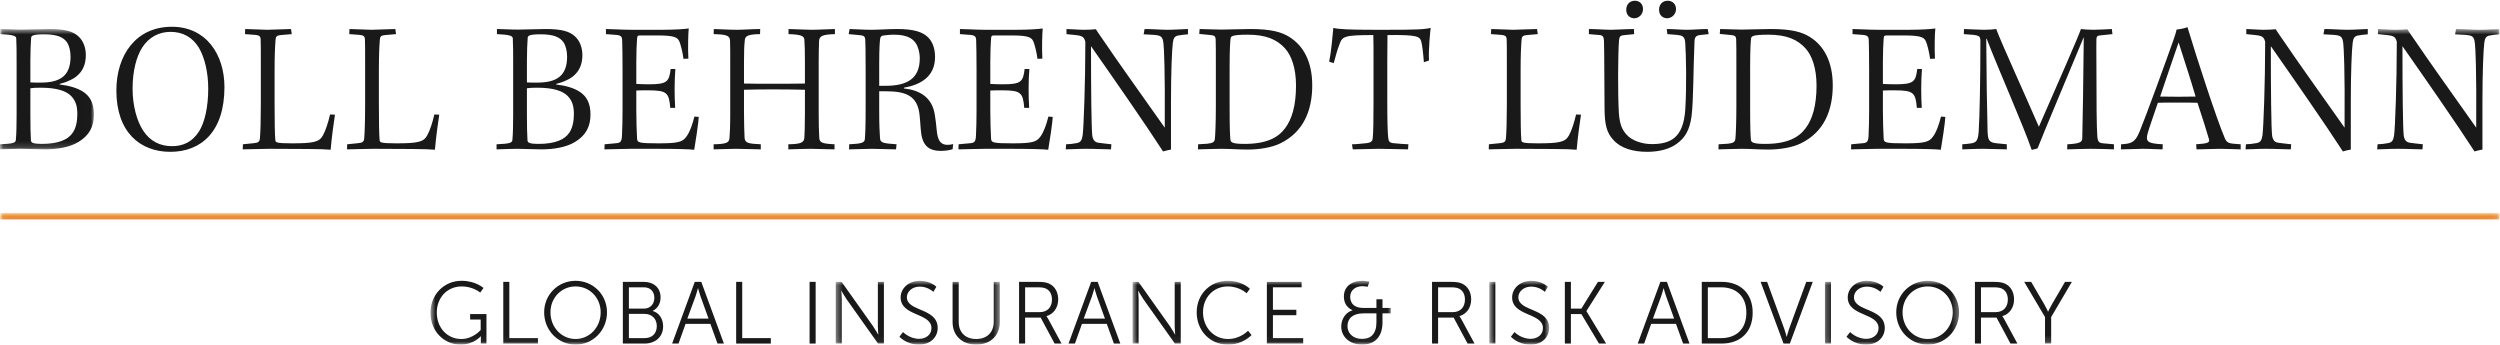 <svg xmlns="http://www.w3.org/2000/svg" xmlns:xlink="http://www.w3.org/1999/xlink" width="399" height="55" viewBox="0 0 399 55">
  <defs>
    <polygon id="bbl_logo-a" points=".06 .632 14.992 .632 14.992 19.839 .06 19.839"/>
    <polygon id="bbl_logo-c" points=".702 .632 330.907 .632 330.907 50.94 .702 50.94"/>
    <polygon id="bbl_logo-e" points=".382 .816 26.567 .816 26.567 10.94 .382 10.94"/>
    <polygon id="bbl_logo-g" points=".758 .816 41.977 .816 41.977 10.94 .758 10.94"/>
    <polygon id="bbl_logo-i" points=".678 .816 10.246 .816 10.246 10.94 .678 10.94"/>
    <polygon id="bbl_logo-k" points=".242 .816 21.67 .816 21.67 10.94 .242 10.94"/>
    <polygon id="bbl_logo-m" points=".06 .018 398.907 .018 398.907 20.832 .06 20.832"/>
  </defs>
  <g fill="none" fill-rule="evenodd">
    <g transform="translate(0 4)">
      <mask id="bbl_logo-b" fill="#fff">
        <use xlink:href="#bbl_logo-a"/>
      </mask>
      <path fill="#1A1919" d="M4.847,14.361 C4.847,16.257 4.877,17.341 4.938,18.425 C4.968,18.786 5.328,18.966 6.654,18.966 C9.453,18.966 10.899,18.245 11.621,17.161 C12.103,16.468 12.343,15.384 12.343,14.24 C12.343,12.885 12.073,12.073 11.35,11.32 C10.597,10.567 9.212,9.996 6.473,9.996 C5.841,9.996 5.178,10.026 4.847,10.086 L4.847,14.361 Z M4.847,9.153 C5.208,9.182 5.841,9.182 6.503,9.182 C9.484,9.182 11.26,8.189 11.26,5.058 C11.26,4.065 11.019,3.221 10.658,2.71 C10.116,1.987 9.212,1.475 7.045,1.475 C5.269,1.475 4.968,1.686 4.968,2.078 C4.907,2.981 4.847,4.094 4.847,5.69 L4.847,9.153 Z M0,19.027 C2.047,18.937 2.499,18.816 2.529,18.335 C2.619,17.341 2.65,16.077 2.65,14.361 L2.65,6.051 C2.65,4.246 2.65,3.192 2.589,2.078 C2.529,1.716 2.047,1.536 0.061,1.446 L0.061,0.632 C0.934,0.632 2.108,0.723 3.432,0.723 C4.847,0.723 6.292,0.632 7.888,0.632 C10.447,0.632 11.711,1.024 12.584,1.867 C13.307,2.559 13.699,3.643 13.699,4.787 C13.699,7.196 12.343,8.279 11.199,8.792 C10.568,9.092 10.116,9.243 9.514,9.393 L9.514,9.484 C11.049,9.665 12.404,10.055 13.337,10.688 C14.3,11.35 14.992,12.374 14.992,14.27 C14.992,16.288 14.18,17.642 12.554,18.635 C11.109,19.539 9.031,19.839 7.165,19.839 C5.901,19.839 4.546,19.75 3.281,19.75 C2.529,19.75 1.024,19.81 0,19.839 L0,19.027 L0,19.027 Z" mask="url(#bbl_logo-b)"/>
    </g>
    <path fill="#1A1919" d="M22.697 7.583C21.793 8.998 21.16 11.286 21.16 14.146 21.16 16.946 21.883 19.354 22.817 20.799 23.96 22.576 25.586 23.328 27.452 23.328 29.169 23.328 30.704 22.696 31.818 20.889 32.661 19.505 33.233 17.096 33.233 14.176 33.233 11.497 32.661 9.209 31.758 7.643 30.735 5.958 29.199 5.085 27.212 5.085 25.345 5.085 23.75 5.958 22.697 7.583zM35.822 13.905C35.822 21.1 32.029 24.231 27.182 24.231 22.335 24.231 18.572 21.07 18.572 14.447 18.572 8.787 21.702 4.271 27.423 4.271 32.932 4.271 35.822 8.727 35.822 13.905L35.822 13.905zM53.459 18.3C53.248 19.626 52.948 21.913 52.767 23.9 52.195 23.839 50.87 23.78 49.124 23.78 47.378 23.78 45.151 23.75 42.983 23.75 41.628 23.75 39.521 23.839 38.738 23.839L38.768 23.027 40.544 22.846C41.206 22.786 41.417 22.606 41.478 22.154 41.568 21.161 41.628 19.173 41.628 16.645L41.628 10.142C41.628 7.824 41.628 6.89 41.598 6.258 41.568 5.777 41.357 5.626 40.725 5.566L39.099 5.446 39.129 4.632C39.972 4.632 41.779 4.753 42.652 4.753 43.464 4.753 44.759 4.663 46.445 4.632L46.566 5.446 44.82 5.596C44.157 5.656 44.006 5.836 43.976 6.378 43.886 7.493 43.825 8.967 43.825 11.225L43.825 16.615C43.825 19.143 43.856 21.612 43.947 22.395 43.976 22.726 44.157 22.877 46.566 22.877 49.997 22.877 50.931 22.666 51.502 21.672 51.985 20.83 52.375 19.565 52.677 18.27L53.459 18.3M70.104 18.3C69.893 19.626 69.592 21.913 69.411 23.9 68.839 23.839 67.515 23.78 65.769 23.78 64.023 23.78 61.795 23.75 59.627 23.75 58.273 23.75 56.165 23.839 55.382 23.839L55.412 23.027 57.189 22.846C57.851 22.786 58.062 22.606 58.122 22.154 58.212 21.161 58.273 19.173 58.273 16.645L58.273 10.142C58.273 7.824 58.273 6.89 58.242 6.258 58.212 5.777 58.001 5.626 57.369 5.566L55.743 5.446 55.774 4.632C56.616 4.632 58.423 4.753 59.296 4.753 60.109 4.753 61.404 4.663 63.089 4.632L63.21 5.446 61.464 5.596C60.801 5.656 60.651 5.836 60.62 6.378 60.531 7.493 60.47 8.967 60.47 11.225L60.47 16.615C60.47 19.143 60.5 21.612 60.591 22.395 60.62 22.726 60.801 22.877 63.21 22.877 66.642 22.877 67.575 22.666 68.147 21.672 68.629 20.83 69.02 19.565 69.322 18.27L70.104 18.3M84.097 18.361C84.097 20.257 84.127 21.341 84.188 22.425 84.218 22.786 84.578 22.966 85.904 22.966 88.703 22.966 90.149 22.245 90.871 21.161 91.353 20.468 91.593 19.384 91.593 18.24 91.593 16.885 91.323 16.073 90.6 15.32 89.847 14.567 88.462 13.996 85.723 13.996 85.091 13.996 84.428 14.026 84.097 14.086L84.097 18.361zM84.097 13.153C84.458 13.182 85.091 13.182 85.753 13.182 88.734 13.182 90.51 12.189 90.51 9.058 90.51 8.065 90.269 7.221 89.908 6.71 89.366 5.987 88.462 5.475 86.295 5.475 84.519 5.475 84.218 5.686 84.218 6.078 84.158 6.981 84.097 8.094 84.097 9.69L84.097 13.153zM79.25 23.027C81.297 22.937 81.749 22.816 81.779 22.335 81.869 21.341 81.9 20.077 81.9 18.361L81.9 10.051C81.9 8.246 81.9 7.192 81.839 6.078 81.779 5.716 81.297 5.536 79.311 5.446L79.311 4.632C80.184 4.632 81.358 4.723 82.682 4.723 84.097 4.723 85.542 4.632 87.138 4.632 89.697 4.632 90.961 5.024 91.834 5.867 92.557 6.559 92.949 7.643 92.949 8.787 92.949 11.196 91.593 12.279 90.45 12.792 89.818 13.092 89.366 13.243 88.764 13.393L88.764 13.484C90.299 13.665 91.654 14.055 92.587 14.688 93.55 15.35 94.242 16.374 94.242 18.27 94.242 20.288 93.43 21.642 91.804 22.635 90.359 23.539 88.282 23.839 86.415 23.839 85.151 23.839 83.796 23.75 82.532 23.75 81.779 23.75 80.274 23.81 79.25 23.839L79.25 23.027 79.25 23.027zM96.708 4.632C97.551 4.632 99.267 4.753 100.773 4.753L105.739 4.753C107.727 4.753 109.353 4.632 109.924 4.543 109.834 5.265 109.774 7.794 109.864 9.359L109.081 9.389C108.991 8.667 108.811 7.794 108.57 7.011 108.269 5.987 107.877 5.656 104.897 5.656L102.127 5.656C101.796 5.656 101.705 5.747 101.676 6.138 101.615 7.041 101.555 8.246 101.555 9.84L101.555 13.393C101.856 13.423 103.031 13.454 103.512 13.454 106.462 13.454 106.793 13.062 107.034 11.015L107.787 11.015C107.636 12.972 107.636 15.2 107.757 17.216L106.974 17.216C106.763 14.838 106.492 14.417 103.482 14.417 102.88 14.417 101.856 14.417 101.555 14.447L101.555 17.669C101.555 19.204 101.615 21.04 101.676 22.093 101.705 22.756 101.916 22.877 105.077 22.877 108.208 22.877 108.931 22.666 109.533 21.823 110.075 21.13 110.557 19.746 110.827 18.601L111.52 18.662C111.52 19.324 110.948 23.118 110.797 23.9 109.954 23.81 108.178 23.75 104.476 23.75L100.712 23.75C99.417 23.75 97.431 23.839 96.467 23.839L96.497 23.027 98.454 22.846C99.027 22.786 99.237 22.546 99.267 21.642 99.327 20.438 99.358 19.084 99.358 17.669L99.358 11.015C99.358 8.908 99.327 7.252 99.297 6.378 99.267 5.836 99.086 5.626 98.304 5.566L96.708 5.446 96.708 4.632M116.544 9.84C116.544 8.336 116.544 7.523 116.514 6.499 116.484 5.656 115.911 5.505 113.895 5.446L113.925 4.632C114.648 4.632 116.063 4.753 117.657 4.753 118.652 4.753 120.156 4.632 121.33 4.632L121.301 5.446C119.404 5.475 118.892 5.716 118.863 6.499 118.772 7.252 118.741 8.396 118.741 9.751L118.741 13.333C119.584 13.363 121.482 13.363 123.408 13.363 125.335 13.363 127.111 13.363 128.466 13.333L128.466 9.84C128.466 8.094 128.436 7.131 128.375 6.348 128.345 5.716 127.774 5.505 125.847 5.446L125.847 4.632C127.352 4.663 128.616 4.753 129.489 4.753 130.754 4.753 132.62 4.632 133.252 4.632L133.252 5.446C131.325 5.505 130.783 5.716 130.724 6.529 130.694 7.462 130.663 8.396 130.663 9.84L130.663 17.849C130.663 19.806 130.694 20.95 130.754 21.973 130.783 22.786 131.266 22.937 133.193 23.027L133.193 23.839C132.078 23.839 130.513 23.75 129.429 23.75 128.406 23.75 126.84 23.81 125.817 23.839L125.817 23.027C127.833 22.997 128.316 22.756 128.375 21.973 128.406 21.311 128.466 20.438 128.466 18.03L128.466 14.327C127.232 14.296 125.395 14.266 123.408 14.266 121.451 14.266 119.584 14.296 118.741 14.327L118.741 18.03C118.741 19.866 118.802 20.98 118.832 21.973 118.892 22.846 119.464 22.937 121.421 23.027L121.421 23.839C120.457 23.839 118.952 23.75 117.417 23.75 116.213 23.75 114.707 23.839 113.895 23.839L113.895 23.027C115.852 22.997 116.394 22.786 116.423 22.034 116.484 21.311 116.544 20.318 116.544 18L116.544 9.84M140.322 13.694L141.317 13.694C144.748 13.694 146.795 12.581 146.795 9.299 146.795 8.366 146.525 7.402 146.133 6.86 145.621 6.138 144.748 5.536 142.671 5.536 141.948 5.536 141.226 5.626 140.864 5.686 140.624 5.777 140.503 5.927 140.474 6.198 140.413 6.589 140.322 7.583 140.322 10.142L140.322 13.694zM138.156 10.894C138.156 8.155 138.125 7.011 138.095 6.319 138.065 5.897 137.914 5.686 137.372 5.626L135.446 5.446 135.596 4.632C136.259 4.632 137.614 4.753 138.998 4.753 140.383 4.753 141.648 4.632 143.183 4.632 145.893 4.632 147.247 5.114 148.09 5.927 148.933 6.74 149.235 7.944 149.235 9.088 149.235 12.309 146.825 13.544 144.267 13.996L144.267 14.116C146.766 14.386 148.782 15.501 149.204 18.361 149.324 19.143 149.445 20.046 149.505 20.83 149.656 22.395 150.108 23.118 151.221 23.118 151.492 23.118 151.974 23.057 152.124 22.997L152.034 23.81C151.673 23.961 150.829 24.081 150.197 24.081 148.06 24.081 147.127 23.118 146.947 20.588 146.916 19.896 146.825 19.173 146.766 18.361 146.434 15.23 144.537 14.567 141.317 14.567L140.322 14.567 140.322 17.669C140.322 19.986 140.383 21.04 140.444 21.973 140.474 22.756 140.805 22.877 143.093 23.027L143.002 23.839C141.888 23.839 140.172 23.75 139.179 23.75 137.824 23.75 136.68 23.839 135.506 23.839L135.536 23.027C137.523 22.937 138.005 22.786 138.034 22.154 138.095 21.401 138.156 20.167 138.156 17.277L138.156 10.894 138.156 10.894zM153.205 4.632C154.048 4.632 155.764 4.753 157.27 4.753L162.237 4.753C164.224 4.753 165.85 4.632 166.421 4.543 166.331 5.265 166.271 7.794 166.362 9.359L165.578 9.389C165.489 8.667 165.308 7.794 165.067 7.011 164.766 5.987 164.374 5.656 161.394 5.656L158.624 5.656C158.293 5.656 158.202 5.747 158.173 6.138 158.113 7.041 158.052 8.246 158.052 9.84L158.052 13.393C158.353 13.423 159.528 13.454 160.009 13.454 162.959 13.454 163.29 13.062 163.531 11.015L164.284 11.015C164.133 12.972 164.133 15.2 164.254 17.216L163.471 17.216C163.26 14.838 162.989 14.417 159.979 14.417 159.377 14.417 158.353 14.417 158.052 14.447L158.052 17.669C158.052 19.204 158.113 21.04 158.173 22.093 158.202 22.756 158.413 22.877 161.574 22.877 164.705 22.877 165.428 22.666 166.031 21.823 166.572 21.13 167.054 19.746 167.324 18.601L168.017 18.662C168.017 19.324 167.446 23.118 167.294 23.9 166.451 23.81 164.675 23.75 160.973 23.75L157.209 23.75C155.914 23.75 153.928 23.839 152.964 23.839L152.994 23.027 154.951 22.846C155.524 22.786 155.734 22.546 155.764 21.642 155.824 20.438 155.855 19.084 155.855 17.669L155.855 11.015C155.855 8.908 155.824 7.252 155.794 6.378 155.764 5.836 155.583 5.626 154.801 5.566L153.205 5.446 153.205 4.632M170.211 4.632C170.813 4.632 172.108 4.753 172.92 4.753 173.734 4.753 174.306 4.723 174.907 4.663 175.179 5.144 175.66 5.777 176.623 7.192 177.496 8.516 181.26 13.845 185.896 20.378 185.956 10.865 185.776 7.733 185.686 6.92 185.565 5.867 185.324 5.656 184.18 5.566L182.525 5.475 182.675 4.632C183.909 4.632 185.234 4.753 186.378 4.753 187.582 4.753 188.906 4.632 189.599 4.632L189.599 5.475C188.876 5.536 188.395 5.596 187.944 5.686 187.491 5.806 187.281 6.078 187.191 6.8 187.04 7.914 186.89 11.557 186.89 16.103L186.89 23.87C186.529 23.93 186.017 24.05 185.625 24.171 182.886 19.926 177.798 12.611 174.125 7.372 174.125 14.236 174.185 20.619 174.335 21.703 174.487 22.455 174.787 22.696 175.329 22.786 175.841 22.846 176.684 22.966 177.376 23.027L177.316 23.839C176.383 23.839 174.998 23.75 173.372 23.75 171.957 23.75 170.873 23.839 170.091 23.839L170.151 23.027C170.603 23.027 171.325 22.937 171.807 22.846 172.559 22.726 172.68 22.274 172.8 21.522 172.95 20.318 173.222 13.393 173.222 6.65 173.131 6.348 173.072 6.198 172.891 5.987 172.739 5.806 172.349 5.656 171.656 5.596L170.211 5.446 170.211 4.632M196.247 16.976C196.247 20.528 196.308 21.582 196.368 22.274 196.398 22.726 196.729 22.966 198.626 22.966 202.148 22.966 203.984 21.973 205.098 20.468 206.181 19.053 206.844 16.855 206.844 13.665 206.844 10.865 206.122 8.878 205.098 7.733 203.803 6.289 202.027 5.536 199.138 5.536 196.578 5.536 196.428 5.806 196.398 6.168 196.338 6.65 196.247 7.704 196.247 10.865L196.247 16.976zM194.05 10.744C194.05 8.366 194.05 6.951 194.02 6.289 193.989 5.806 193.839 5.656 193.237 5.596L191.401 5.416 191.461 4.632C192.154 4.632 193.809 4.723 194.893 4.723 196.217 4.723 197.873 4.632 199.589 4.632 202.841 4.632 204.526 5.114 205.73 5.867 208.049 7.282 209.433 9.871 209.433 13.634 209.433 17.608 208.049 21.1 204.285 22.907 202.961 23.539 201.034 23.87 199.108 23.87 197.693 23.87 196.278 23.75 194.893 23.75 193.779 23.75 191.762 23.839 191.19 23.839L191.22 23.027 192.695 22.937C193.598 22.846 193.869 22.635 193.9 22.093 193.959 21.462 194.05 19.715 194.05 16.885L194.05 10.744 194.05 10.744zM221.411 16.254C221.411 19.415 221.47 21.251 221.561 21.973 221.622 22.546 221.742 22.756 222.343 22.846 223.368 22.937 223.88 22.997 224.783 23.027L224.722 23.839C223.729 23.839 221.832 23.75 220.026 23.75 218.792 23.75 217.316 23.839 215.901 23.839L215.781 23.027C216.443 23.027 217.135 22.937 218.13 22.846 218.761 22.756 219.062 22.576 219.093 22.004 219.183 20.98 219.213 19.474 219.213 16.193L219.213 10.112C219.213 8.035 219.213 6.469 219.183 5.596 214.516 5.596 214.246 5.806 213.794 7.041 213.432 7.944 213.192 8.878 212.861 10.082L212.138 9.84C212.439 8.425 212.68 5.806 212.801 4.452 213.613 4.663 215.3 4.753 219.273 4.753L221.381 4.753C226.227 4.753 227.311 4.693 228.335 4.452 228.275 4.933 227.973 7.733 228.064 9.66L227.251 9.931C227.131 8.336 226.98 7.162 226.83 6.62 226.589 5.806 226.168 5.536 221.441 5.596 221.441 6.439 221.411 8.125 221.411 9.781L221.411 16.254"/>
    <path fill="#1A1919" d="M15.324 18.3C15.113 19.626 14.812 21.913 14.632 23.9 14.059 23.839 12.735 23.78 10.989 23.78 9.243 23.78 7.015 23.75 4.847 23.75 3.493 23.75 1.385 23.839.602 23.839L.633 23.027 2.409 22.846C3.071 22.786 3.282 22.606 3.343 22.154 3.432 21.161 3.493 19.173 3.493 16.645L3.493 10.142C3.493 7.824 3.493 6.89 3.463 6.258 3.432 5.777 3.221 5.626 2.59 5.566L.964 5.446.994 4.632C1.837 4.632 3.643 4.753 4.516 4.753 5.329 4.753 6.624 4.663 8.309 4.632L8.43 5.446 6.684 5.596C6.021 5.656 5.871 5.836 5.841 6.378 5.751 7.493 5.69 8.967 5.69 11.225L5.69 16.615C5.69 19.143 5.72 21.612 5.811 22.395 5.841 22.726 6.021 22.877 8.43 22.877 11.862 22.877 12.796 22.666 13.367 21.672 13.849 20.83 14.24 19.565 14.542 18.27L15.324 18.3M30.494 1.441C30.494 2.344 29.741 2.917 29.079 2.917 28.447 2.917 27.785 2.495 27.785 1.562 27.785.689 28.356.117 29.17.117 29.982.117 30.494.718 30.494 1.441zM25.225 1.441C25.225 2.344 24.503 2.917 23.841 2.917 23.209 2.917 22.547 2.495 22.547 1.562 22.547.689 23.118.117 23.931.117 24.744.117 25.225.718 25.225 1.441zM16.586 4.632C17.76 4.632 19.114 4.753 20.198 4.753 20.98 4.753 22.547 4.632 23.78 4.632L23.81 5.446 22.064 5.626C21.674 5.656 21.432 5.867 21.402 6.378 21.221 8.577 21.191 14.838 21.372 18.059 21.522 20.016 21.944 20.739 22.606 21.492 23.449 22.455 25.105 22.997 26.61 22.997 29.621 22.997 31.668 22.004 31.969 17.488 32.21 13.544 32.09 8.727 31.969 6.89 31.909 5.716 31.397 5.656 30.614 5.566L29.109 5.446 29.019 4.632C30.043 4.632 31.247 4.753 32.21 4.753 33.263 4.753 34.438 4.632 35.552 4.632L35.702 5.446 34.558 5.566C33.685 5.626 33.474 5.897 33.444 6.589 33.234 11.225 33.294 16.103 32.963 18.601 32.662 20.739 31.969 21.973 30.585 22.966 29.501 23.75 27.905 24.231 25.887 24.231 23.63 24.231 21.643 23.66 20.469 22.304 19.475 21.22 19.084 20.016 19.084 17.127 19.053 15.079 19.053 7.733 18.994 6.529 18.964 5.927 18.843 5.656 18.332 5.596L16.586 5.446 16.586 4.632 16.586 4.632z" transform="translate(237)"/>
    <path fill="#1A1919" d="M279.321 16.976C279.321 20.528 279.382 21.582 279.442 22.274 279.471 22.726 279.802 22.966 281.7 22.966 285.222 22.966 287.058 21.973 288.173 20.468 289.256 19.053 289.919 16.855 289.919 13.665 289.919 10.865 289.196 8.878 288.173 7.733 286.878 6.289 285.101 5.536 282.212 5.536 279.652 5.536 279.502 5.806 279.471 6.168 279.412 6.65 279.321 7.704 279.321 10.865L279.321 16.976zM277.124 10.744C277.124 8.366 277.124 6.951 277.094 6.289 277.063 5.806 276.913 5.656 276.31 5.596L274.474 5.416 274.535 4.632C275.227 4.632 276.883 4.723 277.967 4.723 279.291 4.723 280.947 4.632 282.663 4.632 285.915 4.632 287.6 5.114 288.804 5.867 291.123 7.282 292.508 9.871 292.508 13.634 292.508 17.608 291.123 21.1 287.359 22.907 286.035 23.539 284.108 23.87 282.181 23.87 280.766 23.87 279.351 23.75 277.967 23.75 276.852 23.75 274.836 23.839 274.263 23.839L274.294 23.027 275.768 22.937C276.672 22.846 276.943 22.635 276.973 22.093 277.033 21.462 277.124 19.715 277.124 16.885L277.124 10.744 277.124 10.744zM295.664 4.632C296.507 4.632 298.222 4.753 299.728 4.753L304.695 4.753C306.682 4.753 308.308 4.632 308.88 4.543 308.79 5.265 308.729 7.794 308.82 9.359L308.037 9.389C307.947 8.667 307.766 7.794 307.525 7.011 307.224 5.987 306.833 5.656 303.852 5.656L301.083 5.656C300.752 5.656 300.661 5.747 300.632 6.138 300.571 7.041 300.51 8.246 300.51 9.84L300.51 13.393C300.811 13.423 301.986 13.454 302.468 13.454 305.418 13.454 305.749 13.062 305.99 11.015L306.743 11.015C306.592 12.972 306.592 15.2 306.713 17.216L305.929 17.216C305.719 14.838 305.448 14.417 302.437 14.417 301.836 14.417 300.811 14.417 300.51 14.447L300.51 17.669C300.51 19.204 300.571 21.04 300.632 22.093 300.661 22.756 300.872 22.877 304.033 22.877 307.164 22.877 307.886 22.666 308.489 21.823 309.031 21.13 309.512 19.746 309.783 18.601L310.475 18.662C310.475 19.324 309.904 23.118 309.753 23.9 308.91 23.81 307.134 23.75 303.431 23.75L299.668 23.75C298.373 23.75 296.386 23.839 295.423 23.839L295.453 23.027 297.41 22.846C297.982 22.786 298.192 22.546 298.222 21.642 298.283 20.438 298.313 19.084 298.313 17.669L298.313 11.015C298.313 8.908 298.283 7.252 298.253 6.378 298.222 5.836 298.042 5.626 297.26 5.566L295.664 5.446 295.664 4.632M313.452 4.632C314.596 4.663 315.77 4.753 316.643 4.753 317.456 4.753 318.209 4.693 318.6 4.632 319.293 6.589 323.417 15.621 325.404 20.227 328.565 12.972 331.635 6.047 332.118 4.632 332.689 4.693 333.201 4.753 334.104 4.753 335.068 4.753 336.272 4.663 337.054 4.632L337.145 5.446C336.543 5.505 335.55 5.596 335.128 5.656 334.737 5.686 334.587 5.867 334.587 6.258 334.556 6.8 334.587 8.155 334.587 10.232 334.587 16.284 334.616 20.378 334.737 21.853 334.827 22.696 335.068 22.816 335.67 22.877L337.386 23.027 337.386 23.839C336.723 23.81 335.068 23.75 333.714 23.75 332.66 23.75 331.274 23.81 329.92 23.839L329.95 23.027C331.846 22.937 332.299 22.696 332.328 22.124 332.388 20.649 332.509 12.25 332.569 5.987L332.539 5.987C329.107 14.236 326.307 20.86 325.193 23.689L324.26 23.93C322.996 20.197 319.052 11.316 317.065 6.168L317.005 6.168C317.035 11.797 317.125 17.669 317.216 20.86 317.275 22.335 317.366 22.756 318.751 22.877L320.286 23.027 320.286 23.839C319.262 23.839 317.847 23.75 316.523 23.75 315.078 23.75 313.844 23.839 313.181 23.839L313.181 23.027C313.633 22.997 314.085 22.966 314.626 22.877 315.348 22.756 315.71 22.515 315.801 20.92 315.951 18.662 316.071 12.821 316.071 6.319L315.981 5.987C315.921 5.777 315.559 5.626 314.987 5.566L313.422 5.446 313.452 4.632M344.756 15.411C345.147 15.411 346.471 15.44 347.706 15.44 348.97 15.44 350.235 15.411 350.416 15.411 349.663 12.761 348.549 9.479 347.706 6.77 346.893 9.178 345.87 12.069 344.756 15.411zM357.611 23.839C357.009 23.839 355.624 23.75 354.329 23.75 353.035 23.75 351.77 23.839 350.566 23.839L350.506 23.027C352.402 22.907 352.704 22.756 352.552 22.214 352.282 21.251 351.409 18.451 350.717 16.404 350.325 16.374 348.88 16.374 347.465 16.374 346.08 16.374 344.725 16.374 344.394 16.404 343.491 19.084 343.01 20.408 342.768 21.281 342.407 22.606 342.738 22.907 345.177 23.027L345.147 23.839C344.214 23.839 343.28 23.75 341.926 23.75 341.113 23.75 339.698 23.839 338.494 23.839L338.524 23.027C340.21 22.937 340.752 22.726 341.474 21.01 342.498 18.542 345.929 9.119 346.863 6.439 347.164 5.536 347.314 5.114 347.375 4.723 347.917 4.663 348.609 4.543 349.121 4.332 350.656 9.45 353.817 19.113 355.082 22.064 355.352 22.696 355.714 22.877 356.436 22.937L357.611 23.027 357.611 23.839 357.611 23.839zM358.51 4.632C359.112 4.632 360.407 4.753 361.219 4.753 362.033 4.753 362.605 4.723 363.207 4.663 363.478 5.144 363.96 5.777 364.923 7.192 365.796 8.516 369.559 13.845 374.195 20.378 374.256 10.865 374.075 7.733 373.985 6.92 373.864 5.867 373.624 5.656 372.479 5.566L370.824 5.475 370.974 4.632C372.209 4.632 373.533 4.753 374.677 4.753 375.882 4.753 377.206 4.632 377.898 4.632L377.898 5.475C377.176 5.536 376.694 5.596 376.243 5.686 375.791 5.806 375.58 6.078 375.49 6.8 375.34 7.914 375.189 11.557 375.189 16.103L375.189 23.87C374.828 23.93 374.316 24.05 373.925 24.171 371.185 19.926 366.097 12.611 362.425 7.372 362.425 14.236 362.484 20.619 362.635 21.703 362.785 22.455 363.087 22.696 363.629 22.786 364.14 22.846 364.983 22.966 365.676 23.027L365.615 23.839C364.682 23.839 363.298 23.75 361.672 23.75 360.257 23.75 359.173 23.839 358.39 23.839L358.45 23.027C358.902 23.027 359.625 22.937 360.106 22.846 360.859 22.726 360.979 22.274 361.099 21.522 361.25 20.318 361.521 13.393 361.521 6.65 361.43 6.348 361.371 6.198 361.19 5.987 361.039 5.806 360.648 5.656 359.956 5.596L358.51 5.446 358.51 4.632"/>
    <g transform="translate(68 4)">
      <mask id="bbl_logo-d" fill="#fff">
        <use xlink:href="#bbl_logo-c"/>
      </mask>
      <path fill="#1A1919" d="M311.519.632C312.121.632 313.416.753 314.228.753 315.042.753 315.614.723 316.216.663 316.487 1.144 316.969 1.777 317.931 3.192 318.804 4.516 322.568 9.845 327.204 16.378 327.264 6.865 327.084 3.733 326.994 2.92 326.873 1.867 326.633 1.656 325.488 1.566L323.833 1.475 323.983.632C325.218.632 326.542.753 327.686.753 328.89.753 330.215.632 330.907.632L330.907 1.475C330.184 1.536 329.703 1.596 329.252 1.686 328.8 1.806 328.589 2.078 328.499 2.8 328.348 3.914 328.198 7.557 328.198 12.103L328.198 19.87C327.837 19.93 327.325 20.05 326.933 20.171 324.194 15.926 319.106 8.611 315.433 3.372 315.433 10.236 315.493 16.619 315.643 17.703 315.795 18.455 316.095 18.696 316.637 18.786 317.149 18.846 317.992 18.966 318.684 19.027L318.624 19.839C317.691 19.839 316.306 19.75 314.68 19.75 313.265 19.75 312.181 19.839 311.399 19.839L311.459 19.027C311.911 19.027 312.634 18.937 313.115 18.846 313.867 18.726 313.988 18.274 314.108 17.522 314.259 16.318 314.53 9.393 314.53 2.65 314.439 2.348 314.38 2.198 314.199 1.987 314.048 1.806 313.657 1.656 312.965 1.596L311.519 1.446 311.519.632M5.661 40.816C7.945 40.816 9.163 41.965 9.163 41.965L8.645 42.694C8.645 42.694 7.496 41.713 5.703 41.713 3.323 41.713 1.711 43.547 1.711 45.887 1.711 48.31 3.378 50.103 5.619 50.103 7.538 50.103 8.715 48.661 8.715 48.661L8.715 46.994 7.034 46.994 7.034 46.126 9.64 46.126 9.64 50.832 8.743 50.832 8.743 50.089C8.743 49.88 8.757 49.67 8.757 49.67L8.729 49.67C8.729 49.67 7.595 51 5.522 51 2.832 51 .702 48.829.702 45.901.702 43.057 2.832 40.816 5.661 40.816" mask="url(#bbl_logo-d)"/>
      <polyline fill="#1A1919" points="12.324 40.985 13.29 40.985 13.29 49.963 17.857 49.963 17.857 50.832 12.324 50.832 12.324 40.985" mask="url(#bbl_logo-d)"/>
      <path fill="#1A1919" d="M23.862,50.103 C26.075,50.103 27.867,48.255 27.867,45.845 C27.867,43.492 26.075,41.713 23.862,41.713 C21.634,41.713 19.855,43.492 19.855,45.845 C19.855,48.255 21.634,50.103 23.862,50.103 Z M23.862,40.816 C26.649,40.816 28.876,43.015 28.876,45.845 C28.876,48.731 26.649,51 23.862,51 C21.074,51 18.847,48.731 18.847,45.845 C18.847,43.015 21.074,40.816 23.862,40.816 L23.862,40.816 Z" mask="url(#bbl_logo-d)"/>
    </g>
    <path fill="#1A1919" d="M102.893 53.963C104.083 53.963 104.825 53.221 104.825 52.045 104.825 50.868 104.027 50.097 102.878 50.097L100.371 50.097 100.371 53.963 102.893 53.963zM102.767 49.256C103.761 49.256 104.433 48.556 104.433 47.534 104.433 46.525 103.803 45.853 102.752 45.853L100.371 45.853 100.371 49.256 102.767 49.256zM99.405 44.985L102.767 44.985C104.322 44.985 105.428 45.923 105.428 47.463 105.428 48.487 104.938 49.229 104.181 49.607L104.181 49.635C105.19 49.916 105.834 50.881 105.834 52.073 105.834 53.823 104.531 54.832 102.878 54.832L99.405 54.832 99.405 44.985 99.405 44.985zM111.391 46.007C111.391 46.007 111.18 46.82 111.012 47.282L109.696 50.854 113.085 50.854 111.796 47.282C111.628 46.82 111.418 46.007 111.418 46.007L111.391 46.007zM113.379 51.694L109.415 51.694 108.295 54.832 107.272 54.832 110.886 44.985 111.923 44.985 115.536 54.832 114.514 54.832 113.379 51.694 113.379 51.694z"/>
    <polyline fill="#1A1919" points="117.492 44.985 118.459 44.985 118.459 53.963 123.026 53.963 123.026 54.832 117.492 54.832 117.492 44.985"/>
    <polygon fill="#1A1919" points="129.21 54.832 130.177 54.832 130.177 44.985 129.21 44.985"/>
    <g transform="translate(133 44)">
      <mask id="bbl_logo-f" fill="#fff">
        <use xlink:href="#bbl_logo-e"/>
      </mask>
      <path fill="#1A1919" d="M.382.985L1.321.985 6.349 8.073C6.686 8.563 7.161 9.403 7.161 9.403L7.19 9.403C7.19 9.403 7.106 8.59 7.106 8.073L7.106.985 8.072.985 8.072 10.832 7.134 10.832 2.105 3.744C1.769 3.254 1.292 2.414 1.292 2.414L1.265 2.414C1.265 2.414 1.349 3.226 1.349 3.744L1.349 10.832.382 10.832.382.985M11.12 8.997C11.12 8.997 12.143 10.076 13.698 10.076 14.777 10.076 15.659 9.431 15.659 8.367 15.659 5.887 10.742 6.517 10.742 3.463 10.742 2.049 11.989.816 13.81.816 15.519.816 16.444 1.769 16.444 1.769L15.967 2.582C15.967 2.582 15.099 1.741 13.81 1.741 12.549 1.741 11.737 2.567 11.737 3.436 11.737 5.775 16.654 5.103 16.654 8.338 16.654 9.809 15.519 11 13.67 11 11.653 11 10.546 9.739 10.546 9.739L11.12 8.997M19.031.985L20.011.985 20.011 7.386C20.011 9.081 21.104 10.103 22.798 10.103 24.493 10.103 25.6 9.081 25.6 7.358L25.6.985 26.567.985 26.567 7.4C26.567 9.586 25.039 11 22.813 11 20.572 11 19.031 9.586 19.031 7.4L19.031.985" mask="url(#bbl_logo-f)"/>
    </g>
    <path fill="#1A1919" d="M165.947 49.817C167.138 49.817 167.895 49.046 167.895 47.814 167.895 47.002 167.572 46.399 166.998 46.091 166.704 45.937 166.354 45.853 165.598 45.853L163.609 45.853 163.609 49.817 165.947 49.817zM162.642 44.985L165.556 44.985C166.564 44.985 167.012 45.083 167.405 45.251 168.329 45.657 168.889 46.595 168.889 47.786 168.889 49.117 168.133 50.139 167.027 50.448L167.027 50.475C167.027 50.475 167.124 50.601 167.279 50.868L169.421 54.832 168.315 54.832 166.088 50.685 163.609 50.685 163.609 54.832 162.642 54.832 162.642 44.985 162.642 44.985zM174.656 46.007C174.656 46.007 174.446 46.82 174.278 47.282L172.961 50.854 176.351 50.854 175.062 47.282C174.894 46.82 174.684 46.007 174.684 46.007L174.656 46.007zM176.645 51.694L172.681 51.694 171.561 54.832 170.537 54.832 174.152 44.985 175.189 44.985 178.802 54.832 177.78 54.832 176.645 51.694 176.645 51.694z"/>
    <g transform="translate(180 44)">
      <mask id="bbl_logo-h" fill="#fff">
        <use xlink:href="#bbl_logo-g"/>
      </mask>
      <path fill="#1A1919" d="M.758.985L1.697.985 6.726 8.073C7.062 8.563 7.537 9.403 7.537 9.403L7.566 9.403C7.566 9.403 7.482 8.59 7.482 8.073L7.482.985 8.448.985 8.448 10.832 7.51 10.832 2.481 3.744C2.145 3.254 1.668 2.414 1.668 2.414L1.641 2.414C1.641 2.414 1.725 3.226 1.725 3.744L1.725 10.832.758 10.832.758.985M15.936.816C18.289.816 19.48 2.091 19.48 2.091L18.962 2.805C18.962 2.805 17.813 1.713 15.964 1.713 13.653 1.713 12 3.505 12 5.832 12 8.184 13.653 10.103 15.992 10.103 17.981 10.103 19.186 8.787 19.186 8.787L19.746 9.473C19.746 9.473 18.402 11 15.978 11 13.065 11 10.991 8.716 10.991 5.845 10.991 2.988 13.12.816 15.936.816" mask="url(#bbl_logo-h)"/>
      <polyline fill="#1A1919" points="22.191 .985 27.738 .985 27.738 1.853 23.158 1.853 23.158 5.439 26.898 5.439 26.898 6.307 23.158 6.307 23.158 9.963 27.99 9.963 27.99 10.832 22.191 10.832 22.191 .985" mask="url(#bbl_logo-h)"/>
      <path fill="#1A1919" d="M37.383,10.089 C38.769,10.089 39.679,9.319 39.679,7.428 L39.679,6.013 L37.607,6.013 C35.898,6.013 35.057,6.826 35.057,8.058 C35.057,9.179 35.926,10.089 37.383,10.089 Z M35.856,5.523 L35.856,5.495 C35.856,5.495 34.483,5.061 34.483,3.31 C34.483,1.797 35.645,0.816 37.438,0.816 C37.915,0.816 38.559,0.957 38.559,0.957 L38.279,1.769 C38.279,1.769 37.817,1.671 37.467,1.671 C36.36,1.671 35.492,2.301 35.492,3.366 C35.492,4.024 35.772,5.145 37.607,5.145 L39.679,5.145 L39.679,3.758 L40.646,3.758 L40.646,5.145 L41.977,5.145 L41.977,6.013 L40.646,6.013 L40.646,7.456 C40.646,9.809 39.358,11 37.383,11 C35.408,11 34.063,9.754 34.063,8.115 C34.063,6.98 34.707,5.874 35.856,5.523 L35.856,5.523 Z" mask="url(#bbl_logo-h)"/>
    </g>
    <path fill="#1A1919" d="M231.859,49.817 C233.05,49.817 233.806,49.046 233.806,47.814 C233.806,47.002 233.484,46.399 232.91,46.091 C232.616,45.937 232.265,45.853 231.51,45.853 L229.52,45.853 L229.52,49.817 L231.859,49.817 Z M228.553,44.985 L231.468,44.985 C232.475,44.985 232.924,45.083 233.316,45.251 C234.241,45.657 234.801,46.595 234.801,47.786 C234.801,49.117 234.045,50.139 232.938,50.448 L232.938,50.475 C232.938,50.475 233.036,50.601 233.19,50.868 L235.333,54.832 L234.226,54.832 L232,50.685 L229.52,50.685 L229.52,54.832 L228.553,54.832 L228.553,44.985 L228.553,44.985 Z"/>
    <g transform="translate(237 44)">
      <mask id="bbl_logo-j" fill="#fff">
        <use xlink:href="#bbl_logo-i"/>
      </mask>
      <polygon fill="#1A1919" points=".695 10.832 1.662 10.832 1.662 .985 .695 .985" mask="url(#bbl_logo-j)"/>
      <path fill="#1A1919" d="M4.713,8.997 C4.713,8.997 5.735,10.076 7.291,10.076 C8.369,10.076 9.252,9.431 9.252,8.367 C9.252,5.887 4.335,6.517 4.335,3.463 C4.335,2.049 5.582,0.816 7.402,0.816 C9.111,0.816 10.036,1.769 10.036,1.769 L9.559,2.582 C9.559,2.582 8.691,1.741 7.402,1.741 C6.141,1.741 5.329,2.567 5.329,3.436 C5.329,5.775 10.246,5.103 10.246,8.338 C10.246,9.809 9.111,11 7.262,11 C5.245,11 4.138,9.739 4.138,9.739 L4.713,8.997" mask="url(#bbl_logo-j)"/>
    </g>
    <polyline fill="#1A1919" points="249.749 44.985 250.716 44.985 250.716 49.256 252.383 49.256 255.03 44.985 256.136 44.985 253.195 49.635 253.195 49.663 256.333 54.832 255.198 54.832 252.383 50.126 250.716 50.126 250.716 54.832 249.749 54.832 249.749 44.985"/>
    <path fill="#1A1919" d="M265.501 46.007C265.501 46.007 265.29 46.82 265.122 47.282L263.805 50.854 267.195 50.854 265.907 47.282C265.738 46.82 265.528 46.007 265.528 46.007L265.501 46.007zM267.489 51.694L263.525 51.694 262.405 54.832 261.382 54.832 264.996 44.985 266.033 44.985 269.646 54.832 268.624 54.832 267.489 51.694 267.489 51.694zM274.685 53.963C277.108 53.963 278.719 52.535 278.719 49.901 278.719 47.282 277.094 45.853 274.685 45.853L272.57 45.853 272.57 53.963 274.685 53.963zM271.603 44.985L274.783 44.985C277.739 44.985 279.727 46.792 279.727 49.901 279.727 53.039 277.739 54.832 274.783 54.832L271.603 54.832 271.603 44.985 271.603 44.985zM280.996 44.985L282.033 44.985 284.764 52.464C284.946 52.969 285.142 53.739 285.142 53.739L285.171 53.739C285.171 53.739 285.366 52.969 285.549 52.464L288.28 44.985 289.316 44.985 285.661 54.832 284.652 54.832 280.996 44.985"/>
    <g transform="translate(291 44)">
      <mask id="bbl_logo-l" fill="#fff">
        <use xlink:href="#bbl_logo-k"/>
      </mask>
      <polygon fill="#1A1919" points=".259 10.832 1.225 10.832 1.225 .985 .259 .985" mask="url(#bbl_logo-l)"/>
      <path fill="#1A1919" d="M4.276 8.997C4.276 8.997 5.299 10.076 6.854 10.076 7.932 10.076 8.815 9.431 8.815 8.367 8.815 5.887 3.898 6.517 3.898 3.463 3.898 2.049 5.145.816 6.966.816 8.675.816 9.599 1.769 9.599 1.769L9.123 2.582C9.123 2.582 8.255 1.741 6.966 1.741 5.705 1.741 4.892 2.567 4.892 3.436 4.892 5.775 9.809 5.103 9.809 8.338 9.809 9.809 8.675 11 6.826 11 4.808 11 3.702 9.739 3.702 9.739L4.276 8.997M16.655 10.103C18.868 10.103 20.661 8.255 20.661 5.845 20.661 3.492 18.868 1.713 16.655 1.713 14.427 1.713 12.648 3.492 12.648 5.845 12.648 8.255 14.427 10.103 16.655 10.103zM16.655.816C19.442.816 21.67 3.015 21.67 5.845 21.67 8.731 19.442 11 16.655 11 13.867 11 11.64 8.731 11.64 5.845 11.64 3.015 13.867.816 16.655.816L16.655.816z" mask="url(#bbl_logo-l)"/>
    </g>
    <path fill="#1A1919" d="M318.504,49.817 C319.694,49.817 320.451,49.046 320.451,47.814 C320.451,47.002 320.129,46.399 319.554,46.091 C319.26,45.937 318.91,45.853 318.154,45.853 L316.165,45.853 L316.165,49.817 L318.504,49.817 Z M315.198,44.985 L318.112,44.985 C319.12,44.985 319.568,45.083 319.961,45.251 C320.885,45.657 321.445,46.595 321.445,47.786 C321.445,49.117 320.689,50.139 319.583,50.448 L319.583,50.475 C319.583,50.475 319.68,50.601 319.835,50.868 L321.977,54.832 L320.871,54.832 L318.644,50.685 L316.165,50.685 L316.165,54.832 L315.198,54.832 L315.198,44.985 L315.198,44.985 Z"/>
    <g transform="translate(0 34)">
      <mask id="bbl_logo-n" fill="#fff">
        <use xlink:href="#bbl_logo-m"/>
      </mask>
      <path fill="#1A1919" d="M326.385,16.601 L323.065,10.985 L324.172,10.985 L326.26,14.556 C326.553,15.061 326.861,15.733 326.861,15.733 L326.889,15.733 C326.889,15.733 327.183,15.075 327.492,14.556 L329.579,10.985 L330.672,10.985 L327.366,16.601 L327.366,20.832 L326.385,20.832 L326.385,16.601" mask="url(#bbl_logo-n)"/>
      <polygon fill="#EB8B2D" points=".06 1.018 398.907 1.018 398.907 .018 .06 .018" mask="url(#bbl_logo-n)"/>
    </g>
  </g>
</svg>
